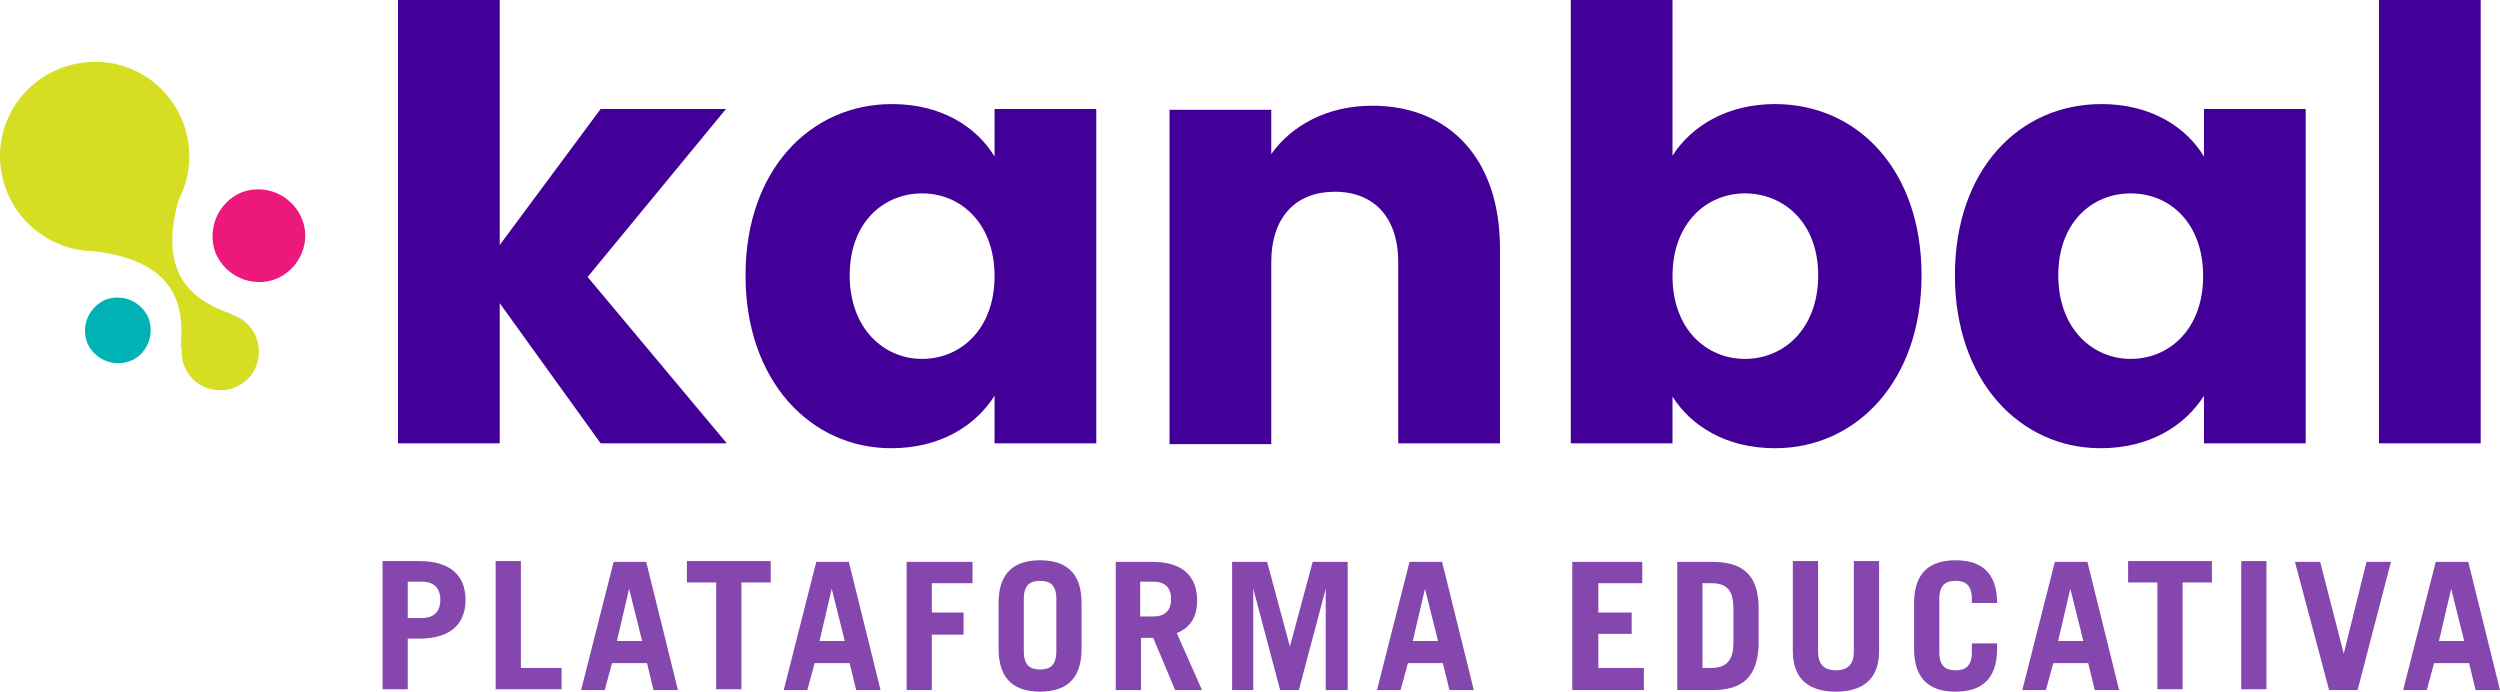 <?xml version="1.0" encoding="UTF-8"?>
<svg width="647px" height="179px" viewBox="0 0 647 179" version="1.1" xmlns="http://www.w3.org/2000/svg" xmlns:xlink="http://www.w3.org/1999/xlink">
    <!-- Generator: Sketch 59.1 (86144) - https://sketch.com -->
    <title>logo-kanbal</title>
    <desc>Created with Sketch.</desc>
    <g id="Page-1" stroke="none" stroke-width="1" fill="none" fill-rule="evenodd">
        <g id="Desktop" transform="translate(-69, -524)" fill-rule="nonzero">
            <g id="logo-kanbal" transform="translate(69, 524)">
                <path d="M615.671,114.728 L642,114.728 L642,0 L615.671,0 L615.671,114.728 Z M570.175,71.466 C570.175,85.25 561.329,92.885 551.429,92.885 C541.53,92.885 532.683,85.038 532.683,71.254 C532.683,57.47 541.53,50.048 551.429,50.048 C561.54,50.048 570.175,57.682 570.175,71.466 M505.934,71.254 C505.934,98.611 522.784,116 543.636,116 C556.485,116 565.542,110.062 570.386,102.428 L570.386,114.728 L596.715,114.728 L596.715,28.205 L570.386,28.205 L570.386,40.505 C565.752,32.87 556.695,26.932 543.847,26.932 C522.573,26.932 505.934,43.898 505.934,71.254 M470.548,71.254 C470.548,85.038 461.701,92.885 451.591,92.885 C441.692,92.885 432.845,85.25 432.845,71.466 C432.845,57.682 441.692,50.048 451.591,50.048 C461.491,50.048 470.548,57.47 470.548,71.254 M432.845,40.293 L432.845,0 L406.517,0 L406.517,114.728 L432.845,114.728 L432.845,102.64 C437.69,110.274 446.747,116 459.385,116 C480.447,116 497.298,98.611 497.298,71.254 C497.298,43.898 480.658,26.932 459.385,26.932 C446.957,26.932 437.69,32.658 432.845,40.293 M362.074,114.728 L388.192,114.728 L388.192,64.256 C388.192,40.929 374.922,27.356 355.123,27.356 C343.538,27.356 334.271,32.446 329.005,39.868 L329.005,28.417 L302.676,28.417 L302.676,114.94 L329.005,114.94 L329.005,67.861 C329.005,55.985 335.535,49.623 345.434,49.623 C355.544,49.623 361.863,56.197 361.863,67.861 L361.863,114.728 L362.074,114.728 Z M257.391,71.466 C257.391,85.25 248.545,92.885 238.645,92.885 C228.746,92.885 219.899,85.038 219.899,71.254 C219.899,57.47 228.746,50.048 238.645,50.048 C248.545,50.048 257.391,57.682 257.391,71.466 M192.939,71.254 C192.939,98.611 209.789,116 230.641,116 C243.49,116 252.547,110.062 257.391,102.428 L257.391,114.728 L283.72,114.728 L283.72,28.205 L257.391,28.205 L257.391,40.505 C252.757,32.87 243.7,26.932 230.852,26.932 C209.789,26.932 192.939,43.898 192.939,71.254 M103,114.728 L129.329,114.728 L129.329,78.464 L155.447,114.728 L188.094,114.728 L152.077,71.678 L187.884,28.205 L155.447,28.205 L129.329,63.408 L129.329,0 L103,0 L103,114.728 Z" id="Shape" fill="#430098"></path>
                <path d="M628.045,178.59 L629.941,171.627 L638.997,171.627 L640.682,178.59 L647,178.59 L638.786,145.41 L630.362,145.41 L621.938,178.59 L628.045,178.59 Z M634.364,152.373 L634.364,152.373 L637.733,165.892 L631.204,165.892 L634.364,152.373 Z M602.772,178.59 L610.144,178.59 L618.779,145.41 L612.46,145.41 L606.563,169.169 L606.563,169.169 L600.456,145.41 L593.927,145.41 L602.772,178.59 Z M586.556,145.205 L580.027,145.205 L580.027,178.386 L586.556,178.386 L586.556,145.205 Z M550.752,145.205 L550.752,150.735 L558.334,150.735 L558.334,178.386 L564.863,178.386 L564.863,150.735 L572.445,150.735 L572.445,145.205 L550.752,145.205 Z M529.481,178.59 L531.377,171.627 L540.433,171.627 L542.118,178.59 L548.436,178.59 L540.222,145.41 L531.798,145.41 L523.374,178.59 L529.481,178.59 Z M535.799,152.373 L535.799,152.373 L539.169,165.892 L532.64,165.892 L535.799,152.373 Z M501.892,155.036 C501.892,151.349 503.576,150.325 506.104,150.325 C508.631,150.325 510.316,151.349 510.316,155.036 L510.316,156.06 L516.845,156.06 L516.845,156.06 C516.845,147.867 512.422,145 506.104,145 C499.786,145 495.363,147.867 495.363,156.06 L495.363,167.94 C495.363,176.133 499.786,179 506.104,179 C512.422,179 516.845,176.133 516.845,167.94 L516.845,166.506 L510.316,166.506 L510.316,168.759 C510.316,172.446 508.631,173.47 506.104,173.47 C503.576,173.47 501.892,172.446 501.892,168.759 L501.892,155.036 Z M463.982,145.205 L463.982,168.554 C463.982,175.928 468.405,179 475.145,179 C481.884,179 486.307,175.928 486.307,168.554 L486.307,145.205 L479.778,145.205 L479.778,168.554 C479.778,171.831 478.304,173.47 475.145,173.47 C471.985,173.47 470.511,171.831 470.511,168.554 L470.511,145.205 L463.982,145.205 Z M440.605,150.94 L442.922,150.94 C446.923,150.94 448.608,152.783 448.608,157.494 L448.608,166.301 C448.608,171.217 446.502,172.855 442.922,172.855 L440.605,172.855 L440.605,150.94 Z M434.076,178.59 L443.132,178.59 C450.714,178.59 454.716,175.518 455.137,167.12 L455.137,156.88 C454.926,148.482 450.714,145.41 443.132,145.41 L434.076,145.41 L434.076,178.59 Z M425.441,178.59 L425.441,172.855 L413.647,172.855 L413.647,164.048 L422.282,164.048 L422.282,158.518 L413.647,158.518 L413.647,150.94 L425.02,150.94 L425.02,145.41 L406.908,145.41 L406.908,178.59 L425.441,178.59 Z M362.47,178.59 L364.365,171.627 L373.421,171.627 L375.106,178.59 L381.424,178.59 L373.211,145.41 L364.786,145.41 L356.362,178.59 L362.47,178.59 Z M368.788,152.373 L368.788,152.373 L372.158,165.892 L365.629,165.892 L368.788,152.373 Z M324.35,178.59 L324.35,152.373 L324.35,152.373 L331.3,178.59 L336.144,178.59 L343.094,152.373 L343.094,152.373 L343.094,178.59 L348.78,178.59 L348.78,145.41 L339.724,145.41 L333.827,167.325 L333.827,167.325 L327.93,145.41 L318.874,145.41 L318.874,178.59 L324.35,178.59 Z M295.075,150.53 L298.445,150.53 C301.394,150.53 303.078,151.964 303.078,155.036 C303.078,158.108 301.394,159.542 298.445,159.542 L295.075,159.542 L295.075,150.53 Z M311.081,178.59 L304.553,163.843 C308.133,162.41 309.818,159.542 309.818,155.446 C309.818,149.096 306.027,145.41 298.234,145.41 L288.757,145.41 L288.757,178.59 L295.286,178.59 L295.286,165.072 L298.445,165.072 L304.131,178.59 L311.081,178.59 Z M264.958,155.036 C264.958,151.349 266.643,150.325 269.171,150.325 C271.698,150.325 273.383,151.349 273.383,155.036 L273.383,168.554 C273.383,172.241 271.698,173.265 269.171,173.265 C266.643,173.265 264.958,172.241 264.958,168.554 L264.958,155.036 Z M258.43,167.94 C258.43,176.133 262.852,179 269.171,179 C275.489,179 279.912,176.133 279.912,167.94 L279.912,156.06 C279.912,147.867 275.489,145 269.171,145 C262.852,145 258.43,147.867 258.43,156.06 L258.43,167.94 Z M241.16,178.59 L241.16,164.253 L249.374,164.253 L249.374,158.518 L241.16,158.518 L241.16,150.94 L251.69,150.94 L251.69,145.41 L234.631,145.41 L234.631,178.59 L241.16,178.59 Z M208.937,178.59 L210.832,171.627 L219.889,171.627 L221.573,178.59 L227.892,178.59 L219.678,145.41 L211.254,145.41 L202.829,178.59 L208.937,178.59 Z M215.255,152.373 L215.255,152.373 L218.625,165.892 L212.096,165.892 L215.255,152.373 Z M177.767,145.205 L177.767,150.735 L185.349,150.735 L185.349,178.386 L191.878,178.386 L191.878,150.735 L199.46,150.735 L199.46,145.205 L177.767,145.205 Z M156.496,178.59 L158.391,171.627 L167.447,171.627 L169.132,178.59 L175.45,178.59 L167.237,145.41 L158.812,145.41 L150.388,178.59 L156.496,178.59 Z M162.814,152.373 L162.814,152.373 L166.184,165.892 L159.655,165.892 L162.814,152.373 Z M145.334,178.59 L145.334,172.855 L134.803,172.855 L134.803,145.205 L128.274,145.205 L128.274,178.386 L145.334,178.386 L145.334,178.59 Z M105.529,150.53 L109.109,150.53 C112.268,150.53 113.953,152.169 113.953,155.241 C113.953,158.313 112.268,159.952 109.109,159.952 L105.529,159.952 L105.529,150.53 Z M105.529,178.59 L105.529,165.277 L108.477,165.277 C116.48,165.277 120.482,161.59 120.482,155.241 C120.482,148.892 116.48,145.205 108.477,145.205 L99,145.205 L99,178.386 L105.529,178.386 L105.529,178.59 Z" id="Shape" fill="#8547AD"></path>
                <path d="M37.865,19.901 C49.142,27.232 52.484,42.522 44.966,53.832 C37.448,65.143 22.412,68.494 11.135,60.954 C-0.142,53.623 -3.484,38.333 4.034,27.022 C11.343,15.921 26.588,12.57 37.865,19.901" id="Path" fill="#D6DE23"></path>
                <path d="M47.403,48 C39.215,71.545 50.552,77.909 60,81.303 L46.773,90 C47.613,79.818 46.564,66.879 22,64.758 L47.403,48 Z" id="Path" fill="#D6DE23"></path>
                <path d="M62.47,82.584 C67.099,85.53 68.361,91.842 65.416,96.47 C62.47,101.099 56.158,102.361 51.53,99.416 C46.901,96.47 45.639,90.158 48.584,85.53 C51.74,80.901 57.842,79.639 62.47,82.584" id="Path" fill="#D6DE23"></path>
                <path d="M78.079,56.48 C75.509,50.454 68.655,47.441 62.444,49.808 C56.447,52.391 53.449,59.278 55.805,65.52 C58.375,71.546 65.228,74.559 71.44,72.192 C77.651,69.609 80.649,62.507 78.079,56.48" id="Path" fill="#EC187C"></path>
                <path d="M38.434,82.306 C36.579,77.979 31.633,75.918 27.306,77.566 C22.979,79.421 20.918,84.367 22.566,88.694 C24.421,93.021 29.367,95.082 33.694,93.434 C38.021,91.785 40.082,86.633 38.434,82.306" id="Path" fill="#00B2B4"></path>
            </g>
        </g>
    </g>
</svg>
